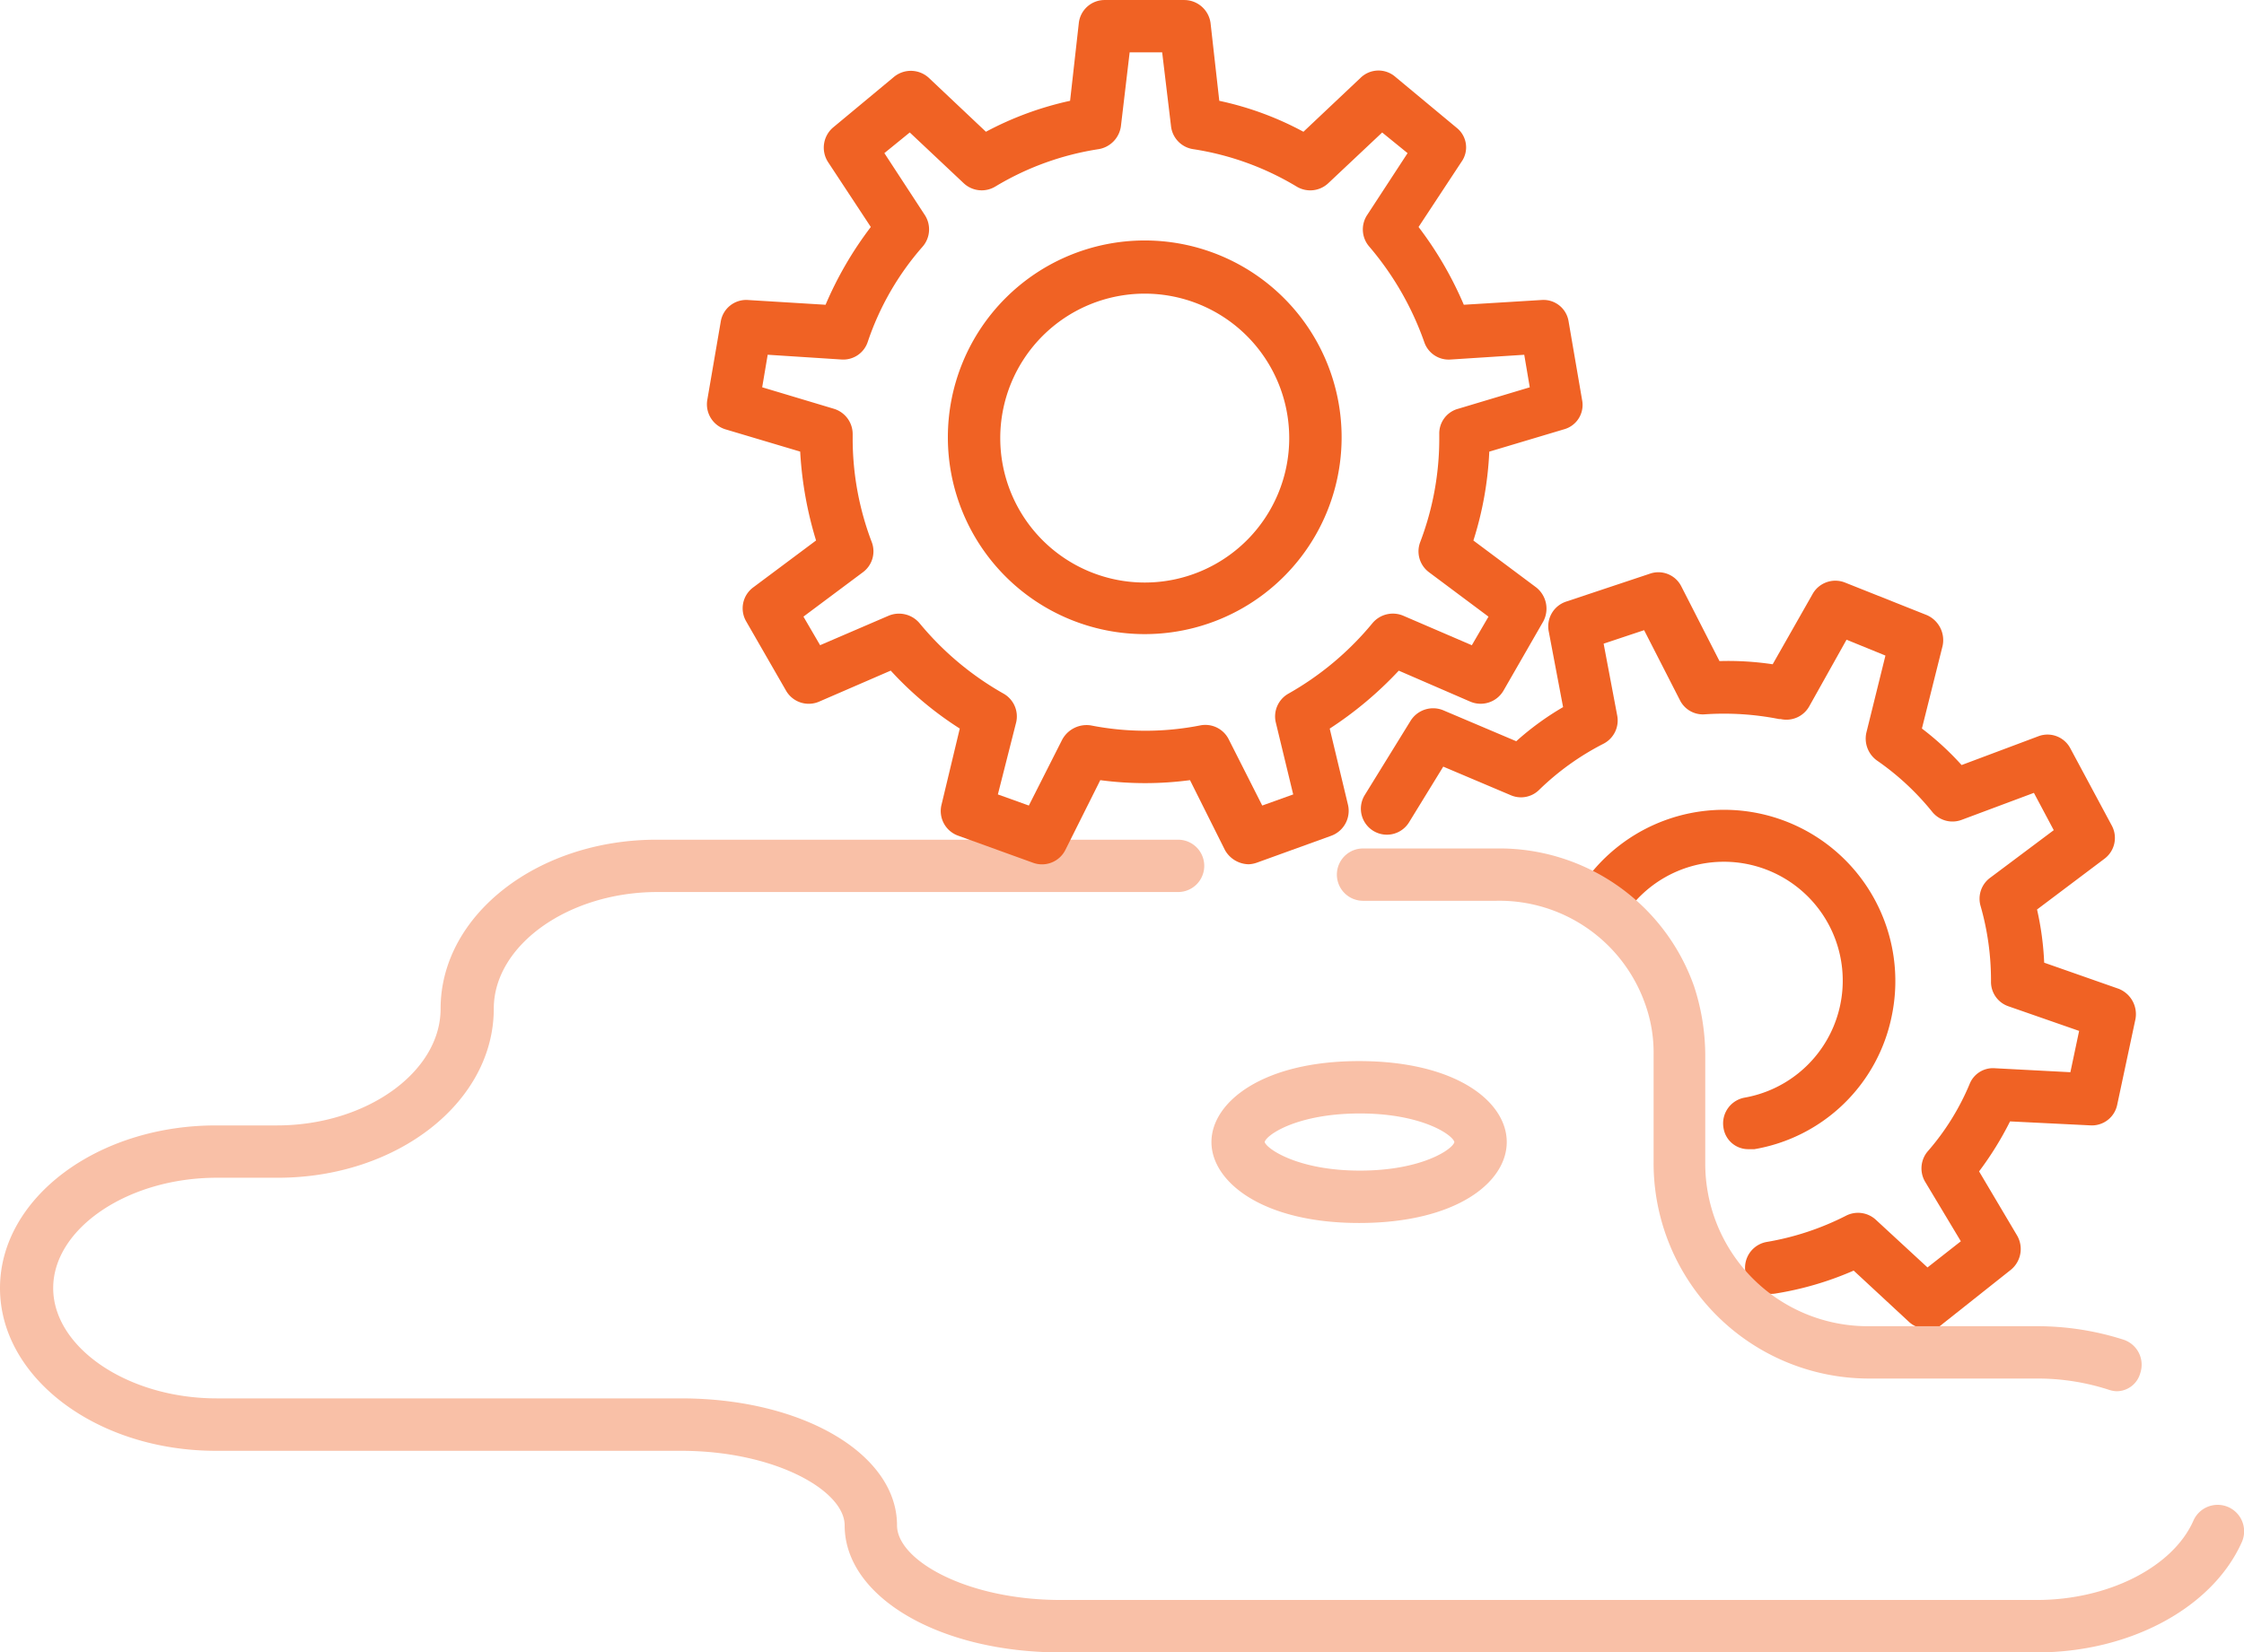 <svg xmlns="http://www.w3.org/2000/svg" id="green_maintenance" width="162.922" height="120" viewBox="0 0 162.922 120">
    <defs>
        <style>
            .cls-1{fill:#f06224}
        </style>
    </defs>
    <path id="Path_61" d="M258.178 209.913a1.814 1.814 0 0 1-1.844-1.556 1.9 1.9 0 0 1 1.556-2.19 8.632 8.632 0 1 0-8.876-13.026 1.888 1.888 0 1 1-3.228-1.96 12.437 12.437 0 0 1 22.767 9.049 12.281 12.281 0 0 1-9.971 9.683zm14.006 12.738l5.014-3.977a1.95 1.95 0 0 0 .461-2.478l-2.767-4.669a23.731 23.731 0 0 0 2.248-3.631l5.821.288a1.876 1.876 0 0 0 1.96-1.5l1.326-6.225a1.981 1.981 0 0 0-1.21-2.19l-5.418-1.9a21.473 21.473 0 0 0-.519-3.862l4.9-3.689a1.889 1.889 0 0 0 .519-2.421l-3-5.591a1.872 1.872 0 0 0-2.363-.865l-5.533 2.075a20.967 20.967 0 0 0-2.882-2.651l1.5-5.994a1.983 1.983 0 0 0-1.153-2.248l-5.937-2.363a1.894 1.894 0 0 0-2.363.865l-2.882 5.072a21.718 21.718 0 0 0-3.862-.231l-2.767-5.418a1.864 1.864 0 0 0-2.305-.922l-6.052 2.017a1.892 1.892 0 0 0-1.268 2.19l1.037 5.476a20.535 20.535 0 0 0-3.4 2.478l-5.3-2.248a1.928 1.928 0 0 0-2.363.749l-3.343 5.418a1.888 1.888 0 0 0 3.228 1.96l2.478-4.035 4.9 2.075a1.873 1.873 0 0 0 2.075-.4 19.181 19.181 0 0 1 4.669-3.343 1.9 1.9 0 0 0 .98-2.075l-.98-5.187 2.939-.98 2.594 5.072a1.863 1.863 0 0 0 1.844 1.037 20.653 20.653 0 0 1 5.36.346h.115a1.9 1.9 0 0 0 2.075-.922l2.709-4.841 2.824 1.153-1.383 5.591a1.962 1.962 0 0 0 .749 2.017 19.129 19.129 0 0 1 4.035 3.746 1.89 1.89 0 0 0 2.133.576l5.245-1.96 1.441 2.709-4.613 3.455a1.889 1.889 0 0 0-.692 2.075 19.61 19.61 0 0 1 .749 5.475 1.871 1.871 0 0 0 1.268 1.787l5.13 1.787-.634 3-5.475-.288a1.824 1.824 0 0 0-1.844 1.153 17.947 17.947 0 0 1-3.055 4.9 1.915 1.915 0 0 0-.173 2.19l2.594 4.323-2.421 1.9-3.746-3.458a1.911 1.911 0 0 0-2.19-.288 19.935 19.935 0 0 1-5.764 1.9 1.9 1.9 0 0 0 .634 3.746 23.322 23.322 0 0 0 5.706-1.671l3.977 3.689a1.826 1.826 0 0 0 1.326.519 1.2 1.2 0 0 0 1.093-.288zm-11.874-43.919z" class="cls-1" transform="translate(-131.204 -126.455)"/>
    <path id="Path_62" fill="#f9c0a7" d="M212.26 241.758a2.048 2.048 0 0 1-.576-.115 16.765 16.765 0 0 0-5.13-.807h-12.277a15.644 15.644 0 0 1-15.62-15.677v-7.839a10.452 10.452 0 0 0-.634-3.746 11.225 11.225 0 0 0-10.778-7.435h-9.683a1.9 1.9 0 1 1 0-3.8h9.683a14.994 14.994 0 0 1 14.355 10.024 16.226 16.226 0 0 1 .807 4.957v7.9a11.807 11.807 0 0 0 11.816 11.816H206.5a20.478 20.478 0 0 1 6.282.98 1.913 1.913 0 0 1 1.21 2.421 1.782 1.782 0 0 1-1.732 1.321zm9.107 10.951a1.922 1.922 0 1 0-3.516-1.556c-1.5 3.4-6.225 5.764-11.354 5.764H135.6c-6.8 0-11.873-2.882-11.873-5.418 0-5.187-6.859-9.222-15.677-9.222H74.335c-6.455 0-11.873-3.689-11.873-8.012s5.418-8.012 11.873-8.012h4.438c8.646 0 15.677-5.475 15.677-12.277 0-4.611 5.418-8.473 11.873-8.473h37.81a1.9 1.9 0 1 0 0-3.8h-37.867c-8.646 0-15.677 5.476-15.677 12.277 0 4.611-5.418 8.473-11.873 8.473h-4.439c-8.646 0-15.677 5.3-15.677 11.816s7.032 11.816 15.677 11.816h33.775c6.8 0 11.873 2.882 11.873 5.418 0 5.187 6.859 9.222 15.677 9.222H206.5c6.74-.005 12.734-3.232 14.867-8.016zm-53.372-29.049c0-2.939-3.689-5.879-10.72-5.879s-10.72 3-10.72 5.879 3.689 5.879 10.72 5.879 10.72-2.939 10.72-5.879zm-3.8 0c-.115.519-2.363 2.075-6.859 2.075-4.553 0-6.8-1.614-6.916-2.075.115-.519 2.363-2.075 6.916-2.075 4.492 0 6.739 1.556 6.855 2.075zm0 0z" transform="translate(-58.6 -140.72)"/>
    <path id="Path_63" d="M179.435 141.952a14.294 14.294 0 1 1 14.294-14.294 14.291 14.291 0 0 1-14.294 14.294zm0-24.726a10.49 10.49 0 1 0 10.49 10.49 10.491 10.491 0 0 0-10.49-10.49zm7.55 41.441a2.013 2.013 0 0 1-1.729-1.037l-2.536-5.072a24.639 24.639 0 0 1-6.513 0l-2.536 5.072a1.9 1.9 0 0 1-2.363.922l-5.418-1.96a1.9 1.9 0 0 1-1.21-2.248l1.326-5.533a24.924 24.924 0 0 1-5.014-4.208l-5.187 2.248a1.9 1.9 0 0 1-2.421-.807l-2.884-5.014a1.888 1.888 0 0 1 .519-2.478l4.553-3.4a27.1 27.1 0 0 1-1.153-6.455L149 127.082a1.9 1.9 0 0 1-1.326-2.133l.98-5.706a1.872 1.872 0 0 1 1.96-1.556l5.648.346a26.29 26.29 0 0 1 3.285-5.648l-3.112-4.726a1.926 1.926 0 0 1 .346-2.478l4.438-3.689a1.928 1.928 0 0 1 2.536.058l4.15 3.919a23.631 23.631 0 0 1 6.11-2.248l.634-5.648a1.881 1.881 0 0 1 1.9-1.671h5.764a1.928 1.928 0 0 1 1.9 1.671l.634 5.648a22.881 22.881 0 0 1 6.11 2.248l4.15-3.919a1.865 1.865 0 0 1 2.536-.058l4.438 3.689a1.812 1.812 0 0 1 .346 2.478l-3.112 4.726a26.29 26.29 0 0 1 3.285 5.648l5.648-.346a1.844 1.844 0 0 1 1.96 1.556l.98 5.706a1.834 1.834 0 0 1-1.326 2.133l-5.412 1.618a24.926 24.926 0 0 1-1.153 6.455l4.553 3.4a1.966 1.966 0 0 1 .519 2.478l-2.882 5.014a1.919 1.919 0 0 1-2.421.807l-5.187-2.248a26.979 26.979 0 0 1-5.014 4.208l1.326 5.533a1.928 1.928 0 0 1-1.21 2.248l-5.418 1.96a2.048 2.048 0 0 1-.577.112zm-18.213-5.072l2.248.807 2.421-4.784a2.015 2.015 0 0 1 2.075-1.037 20.521 20.521 0 0 0 7.954 0 1.9 1.9 0 0 1 2.075 1.037l2.421 4.784 2.248-.807-1.268-5.245a1.9 1.9 0 0 1 .922-2.075 21.8 21.8 0 0 0 6.11-5.13 1.931 1.931 0 0 1 2.248-.519l4.957 2.133 1.21-2.075-4.323-3.228a1.888 1.888 0 0 1-.634-2.19 21.109 21.109 0 0 0 1.383-7.55v-.288a1.854 1.854 0 0 1 1.383-1.844l5.187-1.556-.4-2.363-5.36.346a1.871 1.871 0 0 1-1.9-1.268 21.849 21.849 0 0 0-3.977-6.916 1.9 1.9 0 0 1-.173-2.305l2.939-4.5-1.844-1.5-3.919 3.689a1.91 1.91 0 0 1-2.305.231 20.56 20.56 0 0 0-7.493-2.709 1.9 1.9 0 0 1-1.614-1.671L180.7 99.7h-2.36l-.634 5.36a1.956 1.956 0 0 1-1.614 1.671 20.56 20.56 0 0 0-7.493 2.709 1.91 1.91 0 0 1-2.305-.231l-3.919-3.689-1.844 1.5 2.939 4.5a1.91 1.91 0 0 1-.173 2.305 20.252 20.252 0 0 0-3.977 6.916 1.871 1.871 0 0 1-1.9 1.268l-5.36-.346-.4 2.363 5.187 1.556a1.919 1.919 0 0 1 1.383 1.844v.288a21.11 21.11 0 0 0 1.383 7.55 1.888 1.888 0 0 1-.634 2.19l-4.323 3.228 1.21 2.075 4.957-2.133a1.951 1.951 0 0 1 2.248.519 21.8 21.8 0 0 0 6.11 5.13 1.9 1.9 0 0 1 .922 2.075z" class="cls-1" transform="translate(-96.323 -95.9)"/>
</svg>
